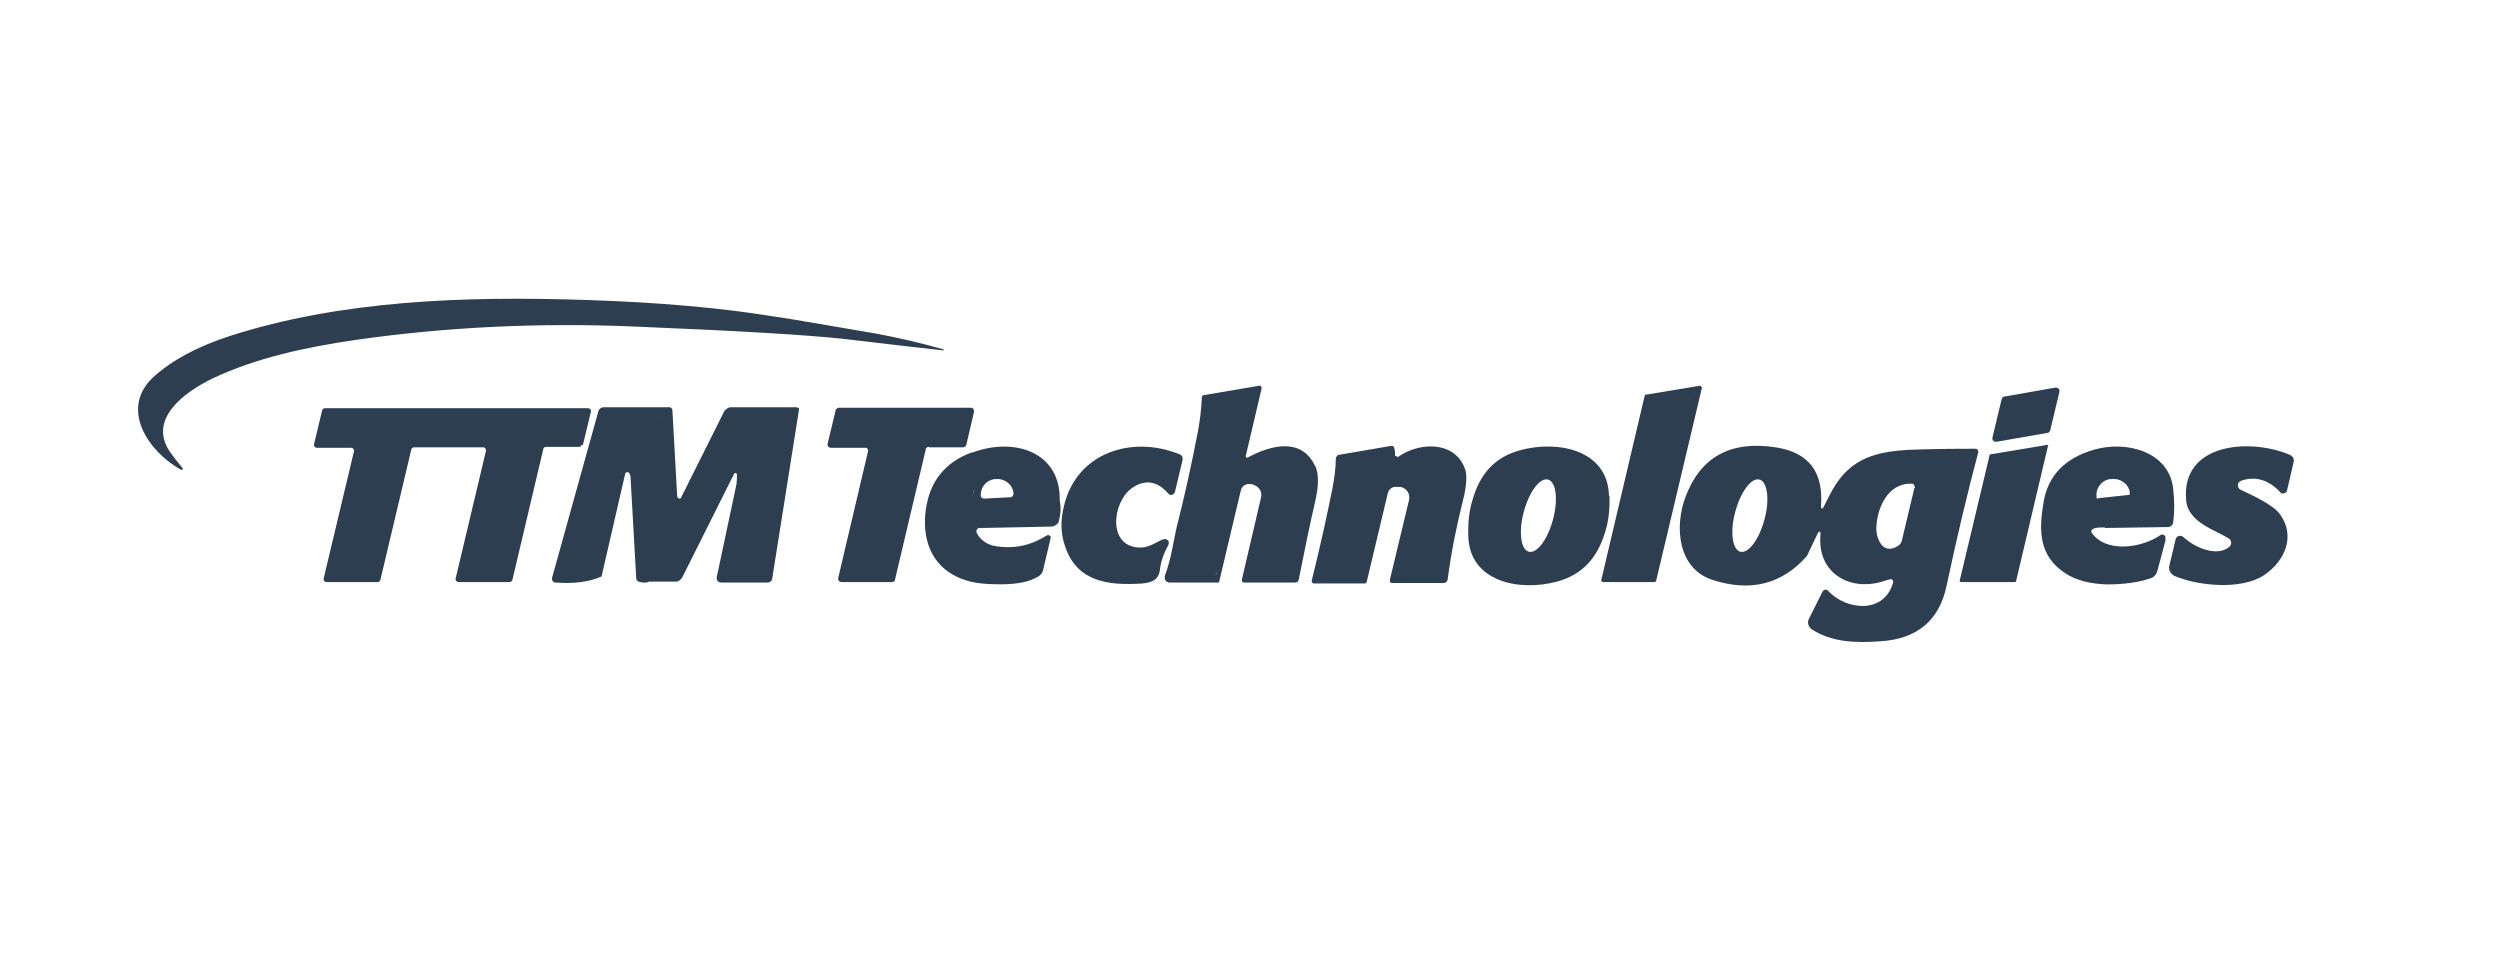 <svg width="109" height="42" viewBox="0 0 109 42" fill="none" xmlns="http://www.w3.org/2000/svg">
<g clip-path="url(#clip0_4320_12428)">
<path d="M9.277 16.496C11.167 15.602 13.331 15.134 15.578 14.809C19.464 14.26 23.518 14.057 27.72 14.24C32.215 14.423 35.198 14.606 36.71 14.768C39.273 15.073 40.743 15.236 41.121 15.276H41.142V15.236C40.155 14.951 39.168 14.728 38.201 14.545C35.912 14.159 34.441 13.894 33.832 13.813C31.501 13.427 28.749 13.183 25.619 13.081C20.2 12.898 14.843 13.102 10.033 14.646C8.584 15.114 7.47 15.724 6.672 16.455C5.202 17.837 6.483 19.707 7.89 20.48C7.89 20.48 7.932 20.48 7.953 20.48C7.974 20.48 7.974 20.419 7.953 20.398C7.743 20.154 7.575 19.931 7.428 19.728C6.42 18.285 8.016 17.106 9.277 16.496Z" fill="#2C3E50"/>
<path d="M57.337 20.318C56.749 19.058 55.404 19.403 54.396 19.952C54.396 19.952 54.375 19.952 54.354 19.952C54.333 19.952 54.312 19.911 54.312 19.891L55.005 16.944C55.005 16.944 55.005 16.923 55.005 16.903C55.005 16.842 54.942 16.801 54.879 16.822L52.485 17.228C52.443 17.228 52.401 17.269 52.401 17.33C52.38 17.838 52.317 18.326 52.233 18.793C51.959 20.216 51.665 21.558 51.35 22.797C51.161 23.509 51.098 24.301 50.783 25.114C50.783 25.135 50.783 25.155 50.783 25.196C50.783 25.318 50.888 25.399 50.993 25.399H53.115C53.136 25.399 53.157 25.399 53.157 25.358L54.102 21.375C54.144 21.192 54.333 21.07 54.522 21.11H54.627C54.627 21.131 54.627 21.131 54.627 21.131C54.879 21.192 55.047 21.436 54.984 21.679L54.144 25.277C54.144 25.277 54.144 25.277 54.144 25.297C54.144 25.358 54.186 25.399 54.249 25.399H56.476C56.539 25.399 56.602 25.358 56.623 25.277C56.896 23.915 57.127 22.777 57.337 21.883C57.505 21.171 57.505 20.643 57.337 20.297V20.318ZM54.375 20.196C54.375 20.196 54.354 20.196 54.333 20.196C54.333 20.196 54.354 20.196 54.375 20.196ZM54.039 19.748C54.039 19.809 54.039 19.87 54.06 19.911C54.06 19.85 54.039 19.809 54.039 19.748ZM54.081 19.952C54.081 19.952 54.081 19.992 54.102 20.013C54.102 20.013 54.102 19.972 54.081 19.952ZM54.123 20.033C54.123 20.033 54.123 20.053 54.144 20.074C54.144 20.074 54.144 20.053 54.123 20.033ZM54.291 20.175C54.291 20.175 54.27 20.175 54.249 20.155C54.249 20.155 54.27 20.155 54.291 20.175ZM54.228 20.114C54.228 20.114 54.228 20.114 54.207 20.094C54.207 20.094 54.207 20.094 54.228 20.114ZM54.606 17.289C54.606 17.289 54.585 17.289 54.564 17.289C54.564 17.289 54.564 17.289 54.585 17.289H54.606ZM51.203 24.87C51.203 24.891 51.203 24.931 51.203 24.952C51.203 24.931 51.203 24.911 51.203 24.87ZM51.224 24.972C51.224 24.972 51.224 24.992 51.224 25.013C51.224 25.013 51.224 24.992 51.224 24.972ZM51.266 25.033C51.266 25.033 51.266 25.033 51.287 25.053C51.287 25.053 51.287 25.053 51.266 25.033ZM51.329 25.074C51.329 25.074 51.329 25.074 51.35 25.074C51.35 25.074 51.35 25.074 51.329 25.074ZM52.8 25.175C52.8 25.175 52.842 25.175 52.863 25.175C52.863 25.175 52.821 25.175 52.8 25.175ZM52.884 25.155C52.884 25.155 52.905 25.155 52.926 25.135C52.926 25.135 52.905 25.135 52.884 25.155ZM52.968 25.094C52.968 25.094 52.968 25.074 52.989 25.053C52.989 25.053 52.989 25.074 52.968 25.094ZM53.031 25.033C53.031 25.013 53.052 24.972 53.052 24.952C53.052 24.972 53.052 25.013 53.052 25.033H53.031ZM56.035 25.196C56.035 25.196 56.056 25.196 56.077 25.196C56.077 25.196 56.056 25.196 56.035 25.196ZM56.203 25.155C56.203 25.155 56.224 25.155 56.245 25.135C56.245 25.135 56.224 25.135 56.203 25.155ZM56.119 25.196C56.119 25.196 56.14 25.196 56.161 25.196C56.161 25.196 56.14 25.196 56.119 25.196ZM56.287 25.074C56.287 25.074 56.287 25.074 56.266 25.094C56.266 25.094 56.287 25.074 56.287 25.053V25.074Z" fill="#2C3E50"/>
<path d="M74.184 16.882C74.184 16.842 74.142 16.821 74.1 16.821L71.768 17.207C71.726 17.207 71.705 17.228 71.705 17.268L69.814 25.297C69.814 25.337 69.856 25.378 69.898 25.378H72.125C72.167 25.378 72.188 25.358 72.209 25.317L74.205 16.903C74.205 16.903 74.205 16.903 74.205 16.882H74.184ZM73.659 17.39C73.659 17.39 73.659 17.37 73.638 17.35C73.638 17.35 73.659 17.35 73.659 17.39ZM73.701 17.472V17.431C73.701 17.431 73.701 17.451 73.701 17.472ZM73.575 17.329C73.575 17.329 73.553 17.329 73.532 17.329C73.532 17.329 73.532 17.329 73.553 17.329H73.575ZM70.129 25.053C70.129 25.053 70.129 25.073 70.15 25.094C70.15 25.094 70.15 25.073 70.129 25.053ZM70.193 25.114C70.193 25.114 70.214 25.114 70.235 25.134C70.235 25.134 70.235 25.134 70.214 25.134L70.193 25.114Z" fill="#2C3E50"/>
<path d="M87.06 19.26L89.266 18.874C89.329 18.874 89.371 18.813 89.392 18.752L89.791 17.085C89.791 17.085 89.791 17.045 89.791 17.024C89.791 16.943 89.686 16.882 89.602 16.902L87.396 17.289C87.333 17.289 87.291 17.349 87.27 17.41L86.871 19.077C86.871 19.077 86.871 19.118 86.871 19.138C86.871 19.219 86.976 19.28 87.06 19.26Z" fill="#2C3E50"/>
<path d="M25.409 19.423L25.766 17.939C25.766 17.939 25.766 17.939 25.766 17.919C25.766 17.858 25.703 17.797 25.64 17.797H14.171C14.108 17.797 14.066 17.837 14.045 17.898L13.688 19.382C13.688 19.382 13.688 19.382 13.688 19.403C13.688 19.463 13.751 19.524 13.813 19.524H15.305C15.305 19.524 15.305 19.524 15.326 19.524C15.389 19.524 15.452 19.606 15.431 19.687L14.108 25.236C14.108 25.236 14.108 25.236 14.108 25.256C14.108 25.317 14.171 25.378 14.234 25.378H16.46C16.523 25.378 16.565 25.337 16.586 25.277L17.931 19.606C17.931 19.545 17.994 19.504 18.057 19.504H21.061C21.061 19.504 21.061 19.504 21.081 19.504C21.145 19.504 21.207 19.585 21.186 19.667L19.863 25.236C19.863 25.236 19.863 25.236 19.863 25.256C19.863 25.317 19.926 25.378 19.989 25.378H22.216C22.279 25.378 22.321 25.337 22.342 25.277L23.686 19.585C23.686 19.524 23.749 19.484 23.812 19.484H25.241C25.304 19.484 25.346 19.443 25.367 19.382L25.409 19.423ZM25.388 18.305C25.388 18.305 25.388 18.305 25.388 18.285C25.388 18.285 25.388 18.285 25.388 18.305ZM25.304 18.203C25.304 18.203 25.283 18.203 25.262 18.203H25.283H25.304ZM14.171 18.996C14.171 18.996 14.171 19.016 14.192 19.037C14.192 19.037 14.192 19.016 14.171 18.996ZM14.15 18.915C14.15 18.915 14.15 18.935 14.15 18.955C14.15 18.955 14.15 18.935 14.15 18.915ZM14.318 19.098C14.318 19.098 14.318 19.098 14.297 19.098C14.297 19.098 14.339 19.098 14.36 19.098C14.36 19.098 14.339 19.098 14.318 19.098ZM14.234 19.057C14.234 19.057 14.255 19.057 14.276 19.077C14.276 19.077 14.255 19.077 14.234 19.057ZM20.199 24.911C20.199 24.951 20.199 24.972 20.22 24.992C20.22 24.972 20.199 24.931 20.199 24.911ZM20.262 25.033C20.262 25.033 20.262 25.053 20.283 25.073C20.283 25.073 20.283 25.053 20.262 25.033ZM20.367 25.114C20.388 25.114 20.43 25.114 20.451 25.114C20.409 25.114 20.388 25.114 20.367 25.114Z" fill="#2C3E50"/>
<path d="M34.735 17.756H31.878C31.753 17.756 31.627 17.837 31.563 17.959L29.694 21.699C29.694 21.719 29.652 21.74 29.631 21.74C29.589 21.74 29.547 21.699 29.526 21.658L29.316 17.878C29.316 17.817 29.253 17.756 29.19 17.756H26.333C26.207 17.756 26.102 17.837 26.081 17.959L24.064 25.215C24.064 25.215 24.064 25.215 24.064 25.235C24.064 25.317 24.128 25.398 24.212 25.398C25.01 25.459 25.682 25.378 26.228 25.134L27.257 20.662C27.257 20.642 27.278 20.601 27.299 20.601C27.362 20.561 27.425 20.601 27.446 20.642C27.446 20.662 27.467 20.703 27.488 20.744L27.74 25.215C27.74 25.276 27.782 25.337 27.846 25.358C28.035 25.419 28.181 25.419 28.308 25.358H29.484C29.589 25.358 29.673 25.276 29.736 25.195L32.005 20.662C32.005 20.662 32.026 20.642 32.047 20.622C32.089 20.622 32.11 20.622 32.131 20.683C32.131 20.825 32.131 20.967 32.11 21.11L31.248 25.175C31.248 25.175 31.248 25.195 31.248 25.215C31.248 25.317 31.332 25.398 31.437 25.398H33.475C33.559 25.398 33.643 25.337 33.664 25.256L34.84 17.837C34.84 17.797 34.798 17.776 34.777 17.776L34.735 17.756ZM34.357 18.427C34.357 18.427 34.357 18.406 34.357 18.386C34.357 18.386 34.357 18.406 34.357 18.427ZM34.336 18.366C34.336 18.366 34.336 18.366 34.336 18.345C34.336 18.345 34.336 18.345 34.336 18.366ZM34.336 18.305C34.336 18.305 34.336 18.305 34.336 18.284C34.336 18.284 34.336 18.284 34.336 18.305ZM34.294 18.264C34.294 18.264 34.294 18.264 34.294 18.244C34.294 18.244 34.294 18.244 34.294 18.264ZM34.252 18.223C34.252 18.223 34.252 18.223 34.231 18.223C34.231 18.223 34.231 18.223 34.252 18.223ZM34.105 18.142C34.105 18.142 34.063 18.142 34.042 18.142C34.042 18.142 34.063 18.142 34.084 18.142H34.105ZM34.21 18.183C34.21 18.183 34.21 18.183 34.189 18.183C34.189 18.183 34.189 18.183 34.21 18.183ZM34.168 18.162C34.168 18.162 34.168 18.162 34.147 18.162C34.147 18.162 34.147 18.162 34.168 18.162ZM28.938 18.223C28.938 18.223 28.938 18.203 28.917 18.183C28.917 18.183 28.917 18.203 28.938 18.223ZM28.98 18.305V18.264C28.98 18.264 28.98 18.284 28.98 18.305ZM24.401 24.91C24.401 24.91 24.401 24.931 24.401 24.951C24.401 24.951 24.401 24.931 24.401 24.91ZM24.401 24.971C24.401 24.971 24.401 24.992 24.401 25.012C24.401 25.012 24.401 24.992 24.401 24.971ZM24.443 25.053C24.443 25.053 24.443 25.053 24.464 25.053C24.464 25.053 24.464 25.053 24.443 25.053ZM24.527 25.093C24.548 25.093 24.569 25.093 24.611 25.093C24.59 25.093 24.569 25.093 24.548 25.093H24.527ZM28.749 18.122C28.749 18.122 28.77 18.122 28.791 18.122C28.791 18.122 28.749 18.122 28.728 18.122C28.728 18.122 28.728 18.122 28.749 18.122ZM28.875 18.162C28.875 18.162 28.854 18.162 28.833 18.142C28.833 18.142 28.854 18.142 28.875 18.162ZM31.648 25.032C31.648 25.032 31.648 25.053 31.648 25.073C31.648 25.073 31.648 25.053 31.648 25.032ZM31.648 25.093C31.648 25.093 31.648 25.093 31.648 25.114C31.648 25.114 31.648 25.114 31.648 25.093ZM31.71 25.154C31.71 25.154 31.71 25.154 31.732 25.154C31.732 25.154 31.732 25.154 31.71 25.154ZM31.773 25.195C31.773 25.195 31.816 25.195 31.837 25.195C31.837 25.195 31.816 25.195 31.794 25.195H31.773Z" fill="#2C3E50"/>
<path d="M40.512 19.504H41.983C42.046 19.504 42.109 19.463 42.13 19.402L42.466 17.959C42.466 17.959 42.466 17.939 42.466 17.919C42.466 17.837 42.403 17.776 42.319 17.776H36.584C36.521 17.776 36.458 17.817 36.437 17.878L36.08 19.362C36.08 19.362 36.08 19.362 36.08 19.382C36.08 19.463 36.143 19.524 36.227 19.524H37.718C37.718 19.524 37.718 19.524 37.739 19.524C37.824 19.524 37.866 19.606 37.844 19.687L36.542 25.215C36.542 25.215 36.542 25.215 36.542 25.236C36.542 25.317 36.605 25.378 36.689 25.378H38.895C38.958 25.378 39.021 25.337 39.021 25.276L40.365 19.585C40.365 19.524 40.428 19.484 40.512 19.484V19.504ZM36.5 18.915C36.5 18.915 36.5 18.894 36.5 18.874C36.5 18.874 36.5 18.894 36.5 18.915ZM36.479 18.854C36.479 18.854 36.479 18.833 36.479 18.813C36.479 18.813 36.479 18.833 36.479 18.854ZM36.521 18.935C36.521 18.935 36.521 18.935 36.521 18.955C36.521 18.955 36.521 18.955 36.521 18.935ZM36.563 18.996C36.563 18.996 36.563 18.996 36.584 19.016C36.584 19.016 36.584 19.016 36.563 18.996ZM36.647 19.057C36.647 19.057 36.647 19.057 36.626 19.057C36.626 19.057 36.626 19.057 36.647 19.057ZM36.668 19.077C36.668 19.077 36.668 19.077 36.689 19.077C36.689 19.077 36.689 19.077 36.668 19.077ZM36.857 24.992C36.857 24.992 36.857 24.992 36.857 25.012C36.857 25.012 36.857 25.012 36.857 24.992ZM36.878 25.032C36.878 25.032 36.878 25.032 36.878 25.053C36.878 25.053 36.878 25.053 36.878 25.032Z" fill="#2C3E50"/>
<path d="M60.951 19.931C60.888 19.89 60.846 19.87 60.825 19.87C60.825 19.748 60.825 19.626 60.783 19.524C60.783 19.463 60.699 19.422 60.636 19.443L58.389 19.829C58.305 19.829 58.263 19.91 58.242 19.992C58.242 20.418 58.179 20.845 58.095 21.292C57.864 22.451 57.569 23.792 57.191 25.317C57.191 25.317 57.191 25.317 57.191 25.337C57.191 25.398 57.233 25.439 57.296 25.439H59.502C59.544 25.439 59.565 25.418 59.586 25.378L60.51 21.496C60.552 21.313 60.741 21.191 60.93 21.231H61.035C61.035 21.231 61.056 21.231 61.077 21.231C61.33 21.292 61.498 21.536 61.434 21.8L60.594 25.296C60.594 25.296 60.594 25.296 60.594 25.317C60.594 25.378 60.636 25.418 60.699 25.418H62.947C63.031 25.418 63.094 25.357 63.115 25.276C63.283 24.016 63.514 22.898 63.766 21.902C63.871 21.516 63.997 20.845 63.892 20.5C63.493 19.239 61.939 19.239 60.972 19.91L60.951 19.931ZM61.519 21.211C61.519 21.211 61.498 21.17 61.477 21.15C61.477 21.15 61.519 21.191 61.519 21.211ZM61.645 21.435C61.645 21.414 61.645 21.394 61.624 21.374C61.624 21.394 61.624 21.414 61.645 21.435ZM61.603 21.313C61.603 21.313 61.582 21.272 61.561 21.252C61.561 21.252 61.582 21.292 61.603 21.313ZM61.687 21.719C61.687 21.699 61.687 21.679 61.687 21.638C61.687 21.658 61.687 21.679 61.687 21.719ZM61.014 20.174C61.014 20.174 61.035 20.174 61.056 20.174C61.056 20.174 61.056 20.174 61.014 20.174ZM57.548 25.012C57.548 25.012 57.548 25.032 57.548 25.052C57.548 25.052 57.548 25.032 57.548 25.012ZM57.59 25.093C57.59 25.093 57.59 25.113 57.611 25.134C57.611 25.134 57.611 25.113 57.59 25.093ZM57.633 25.154C57.633 25.154 57.654 25.154 57.675 25.174C57.675 25.174 57.654 25.174 57.633 25.154ZM57.738 25.215C57.759 25.215 57.78 25.215 57.801 25.215H57.759H57.738ZM61.077 20.967C61.098 20.967 61.12 20.967 61.141 20.967C61.12 20.967 61.098 20.967 61.056 20.967H61.077ZM61.413 21.11C61.413 21.11 61.371 21.089 61.35 21.069C61.35 21.069 61.392 21.089 61.413 21.11ZM61.288 21.028C61.267 21.028 61.245 21.008 61.224 21.008C61.245 21.008 61.267 21.008 61.288 21.028ZM61.182 25.012C61.182 25.012 61.182 25.012 61.182 25.032C61.182 25.032 61.182 25.032 61.182 25.012ZM61.161 24.951C61.161 24.951 61.161 24.951 61.161 24.971C61.161 24.971 61.161 24.971 61.161 24.951ZM61.288 25.093C61.288 25.093 61.309 25.093 61.33 25.093C61.33 25.093 61.33 25.093 61.309 25.093H61.288ZM61.203 25.052C61.203 25.052 61.203 25.052 61.224 25.052C61.224 25.052 61.224 25.052 61.203 25.052Z" fill="#2C3E50"/>
<path d="M70.151 21.618C70.109 19.627 67.946 19.179 66.286 19.627C65.152 19.931 64.522 20.683 64.207 21.781C64.06 22.248 63.997 22.777 64.018 23.366C64.06 25.358 66.223 25.805 67.883 25.358C69.017 25.053 69.647 24.301 69.983 23.204C70.13 22.736 70.193 22.208 70.172 21.618H70.151ZM66.664 24.057C66.307 23.976 66.202 23.204 66.433 22.33C66.664 21.456 67.126 20.826 67.484 20.907C67.841 20.988 67.946 21.761 67.715 22.635C67.484 23.509 67.021 24.139 66.664 24.057Z" fill="#2C3E50"/>
<path d="M89.308 19.443C89.308 19.402 89.266 19.382 89.224 19.402L86.788 19.809C86.767 19.809 86.746 19.829 86.746 19.85L85.443 25.317C85.443 25.358 85.464 25.378 85.506 25.378H87.838C87.859 25.378 87.901 25.378 87.901 25.337L89.287 19.463C89.287 19.463 89.287 19.463 89.287 19.443H89.308Z" fill="#2C3E50"/>
<path d="M97.69 20.967C98.32 20.744 98.909 20.906 99.434 21.475C99.434 21.496 99.476 21.516 99.518 21.516C99.602 21.516 99.686 21.475 99.707 21.414L100.001 20.154C100.043 20.012 99.959 19.89 99.833 19.829C98.111 19.097 95.086 19.3 95.317 21.821C95.401 22.796 96.64 23.122 97.186 23.488C97.186 23.488 97.228 23.508 97.228 23.528C97.312 23.63 97.291 23.772 97.186 23.853C96.64 24.3 95.653 23.853 95.212 23.427C95.191 23.406 95.149 23.386 95.107 23.366C94.981 23.345 94.876 23.406 94.855 23.528L94.582 24.666C94.54 24.849 94.644 25.032 94.813 25.113C95.821 25.54 97.711 25.744 98.72 25.073C99.644 24.443 100.085 23.366 99.413 22.431C99.098 21.983 98.111 21.557 97.69 21.353C97.648 21.333 97.606 21.292 97.585 21.231C97.543 21.13 97.585 21.008 97.711 20.967H97.69Z" fill="#2C3E50"/>
<path d="M42.361 19.728C41.206 20.154 40.534 20.988 40.366 22.228C40.114 24.118 41.143 25.358 43.033 25.459C43.811 25.5 44.693 25.5 45.302 25.114C45.386 25.053 45.428 24.992 45.47 24.89L45.806 23.468C45.806 23.447 45.806 23.407 45.806 23.386C45.764 23.325 45.701 23.325 45.638 23.346C44.903 23.813 44.126 23.955 43.306 23.793C42.97 23.711 42.697 23.488 42.571 23.203V23.163C42.571 23.081 42.634 23.02 42.697 23.02C43.727 23 44.777 22.98 45.848 22.959C45.953 22.959 46.037 22.898 46.142 22.797C46.247 22.451 46.268 22.126 46.205 21.821C46.247 19.687 44.21 19.057 42.403 19.728H42.361ZM45.974 21.902C45.974 21.902 45.974 21.902 45.974 21.862C45.974 21.862 45.974 21.882 45.974 21.902ZM42.445 21.618C42.445 21.516 42.445 21.415 42.487 21.313C42.466 21.415 42.445 21.516 42.445 21.618ZM42.76 21.577C42.76 21.211 43.033 20.907 43.411 20.886H43.453C43.832 20.866 44.168 21.15 44.189 21.516C44.189 21.618 44.126 21.679 44.063 21.679L42.907 21.74C42.823 21.74 42.76 21.679 42.76 21.618V21.577ZM44.483 21.659C44.483 21.659 44.483 21.659 44.483 21.679C44.483 21.679 44.483 21.679 44.483 21.659ZM44.462 21.72C44.462 21.72 44.462 21.72 44.462 21.74C44.462 21.74 44.462 21.74 44.462 21.72ZM44.441 21.76C44.441 21.76 44.441 21.76 44.441 21.78C44.441 21.78 44.441 21.78 44.441 21.76ZM44.399 21.821C44.399 21.821 44.399 21.821 44.378 21.841C44.378 21.841 44.378 21.841 44.399 21.821ZM44.357 21.862C44.357 21.862 44.357 21.862 44.336 21.862C44.336 21.862 44.336 21.862 44.357 21.862ZM44.294 21.882C44.294 21.882 44.294 21.882 44.252 21.882C44.252 21.882 44.273 21.882 44.294 21.882ZM44.252 21.902C44.252 21.902 44.231 21.902 44.21 21.902C44.21 21.902 44.231 21.902 44.252 21.902ZM44.483 21.598C44.483 21.598 44.483 21.598 44.483 21.618C44.483 21.618 44.483 21.618 44.483 21.598ZM45.281 24.138C45.281 24.138 45.281 24.138 45.281 24.118C45.281 24.118 45.281 24.118 45.281 24.138ZM45.239 24.057C45.239 24.057 45.218 24.037 45.197 24.016C45.197 24.016 45.218 24.037 45.239 24.057ZM45.05 23.955C45.05 23.955 45.008 23.955 44.987 23.955C44.987 23.955 44.987 23.955 45.008 23.955C45.008 23.955 45.008 23.955 45.029 23.955H45.05ZM45.155 23.996C45.155 23.996 45.134 23.996 45.113 23.976C45.113 23.976 45.134 23.976 45.155 23.996ZM44.966 23.955C44.945 23.955 44.903 23.955 44.882 23.976C44.903 23.976 44.945 23.955 44.966 23.955Z" fill="#2C3E50"/>
<path d="M50.952 23.61C50.931 23.529 50.825 23.488 50.741 23.508C50.468 23.59 50.132 23.874 49.733 23.874C48.263 23.874 48.494 21.903 49.334 21.293C49.922 20.866 50.489 20.988 50.931 21.516C50.952 21.537 50.993 21.557 51.014 21.577C51.099 21.598 51.204 21.537 51.225 21.456L51.561 20.053C51.582 19.951 51.54 19.85 51.435 19.809C49.334 18.956 46.939 19.748 46.393 22.045C46.225 22.695 46.246 23.305 46.456 23.874C46.981 25.358 48.305 25.541 49.817 25.439C50.216 25.398 50.531 25.277 50.573 24.829C50.615 24.484 50.741 24.118 50.952 23.732C50.952 23.691 50.972 23.651 50.952 23.61ZM50.258 24.199C50.258 24.199 50.258 24.199 50.237 24.199H50.258ZM50.972 21.11C50.972 21.11 50.972 21.11 50.993 21.069C50.993 21.069 50.993 21.09 50.972 21.11Z" fill="#2C3E50"/>
<path d="M86.24 19.666C86.24 19.605 86.198 19.565 86.135 19.565C85.505 19.565 84.602 19.565 83.426 19.605C81.829 19.666 80.695 19.951 79.897 21.354C79.834 21.455 79.708 21.719 79.477 22.166C79.456 22.166 79.414 22.166 79.414 22.166C79.414 22.166 79.414 22.126 79.393 22.105C79.519 20.581 78.868 19.727 77.418 19.504C75.444 19.199 74.141 19.931 73.49 21.658C72.986 23 73.175 24.788 74.645 25.276C76.305 25.825 77.691 25.48 78.783 24.24L79.267 23.223C79.267 23.223 79.288 23.203 79.309 23.183C79.33 23.183 79.372 23.183 79.372 23.223V23.345C79.225 24.992 80.695 25.866 82.249 25.297L82.417 25.256H82.459C82.522 25.256 82.543 25.317 82.543 25.378C82.186 26.76 80.527 26.638 79.708 25.764C79.708 25.764 79.687 25.744 79.666 25.723C79.582 25.683 79.498 25.723 79.456 25.805L78.868 26.984C78.783 27.146 78.847 27.349 79.014 27.451C79.876 28 80.905 28.041 81.997 27.959C83.594 27.858 84.56 27.045 84.875 25.52C85.316 23.447 85.778 21.496 86.261 19.687C86.261 19.687 86.261 19.687 86.261 19.666H86.24ZM78.615 24.097C78.615 24.097 78.615 24.097 78.594 24.097C78.594 24.097 78.594 24.097 78.615 24.097ZM78.51 24.097C78.51 24.097 78.51 24.097 78.489 24.097C78.489 24.097 78.489 24.097 78.51 24.097ZM75.654 22.329C75.885 21.455 76.347 20.825 76.704 20.906C77.061 20.988 77.166 21.78 76.935 22.634C76.704 23.508 76.242 24.138 75.885 24.057C75.528 23.976 75.422 23.183 75.654 22.329ZM78.447 24.138C78.447 24.138 78.447 24.138 78.447 24.158V24.138ZM78.531 24.077C78.531 24.077 78.531 24.077 78.552 24.077C78.552 24.077 78.552 24.077 78.531 24.077ZM83.468 21.272L82.921 23.569C82.9 23.671 82.838 23.752 82.733 23.813C82.144 24.179 81.829 23.589 81.808 23.081C81.808 22.227 82.27 21.069 83.321 21.089C83.321 21.089 83.342 21.089 83.363 21.089C83.447 21.089 83.489 21.191 83.489 21.272H83.468Z" fill="#2C3E50"/>
<path d="M91.767 23.02L94.518 22.98C94.624 22.98 94.728 22.898 94.749 22.797C94.812 22.35 94.812 21.862 94.749 21.293C94.561 19.687 92.712 19.199 91.305 19.606C90.023 19.972 89.288 20.744 89.099 21.902C88.889 23.122 88.889 24.24 90.044 24.992C90.506 25.297 91.115 25.459 91.872 25.48C92.586 25.48 93.216 25.398 93.762 25.215C93.909 25.175 94.014 25.053 94.056 24.911L94.413 23.569C94.413 23.569 94.413 23.549 94.413 23.529C94.413 23.468 94.413 23.447 94.413 23.427C94.413 23.427 94.413 23.386 94.392 23.366C94.35 23.305 94.266 23.285 94.203 23.325C93.384 23.894 91.809 24.138 91.179 23.203C91.157 23.041 91.368 22.98 91.788 23L91.767 23.02ZM91.473 21.74C91.431 21.74 91.41 21.72 91.41 21.679V21.638C91.368 21.273 91.641 20.927 92.019 20.886H92.082C92.46 20.846 92.817 21.11 92.859 21.476V21.516C92.859 21.557 92.859 21.577 92.817 21.577L91.494 21.72L91.473 21.74ZM94.182 22.695C94.182 22.695 94.203 22.695 94.224 22.695C94.224 22.695 94.203 22.695 94.182 22.695ZM94.245 22.675C94.245 22.675 94.245 22.675 94.266 22.675C94.266 22.675 94.266 22.675 94.245 22.675ZM94.308 22.634C94.308 22.634 94.308 22.634 94.329 22.634C94.329 22.634 94.329 22.634 94.308 22.634ZM94.371 22.594C94.371 22.594 94.371 22.594 94.392 22.573C94.392 22.573 94.392 22.573 94.371 22.594ZM94.455 22.431C94.455 22.431 94.455 22.431 94.455 22.411V22.431ZM94.392 22.553C94.392 22.553 94.392 22.553 94.392 22.533C94.392 22.533 94.392 22.533 94.392 22.553ZM94.434 22.492C94.434 22.492 94.434 22.492 94.434 22.472C94.434 22.472 94.434 22.472 94.434 22.492ZM93.993 23.955C93.993 23.955 93.993 23.955 93.993 23.976C93.993 23.976 93.993 23.976 93.993 23.955ZM93.93 23.894C93.93 23.894 93.93 23.894 93.909 23.894H93.93Z" fill="#2C3E50"/>
</g>
<defs>
<clipPath id="clip0_4320_12428">
<rect width="94" height="15" fill="white" transform="translate(6 13)"/>
</clipPath>
</defs>
</svg>
